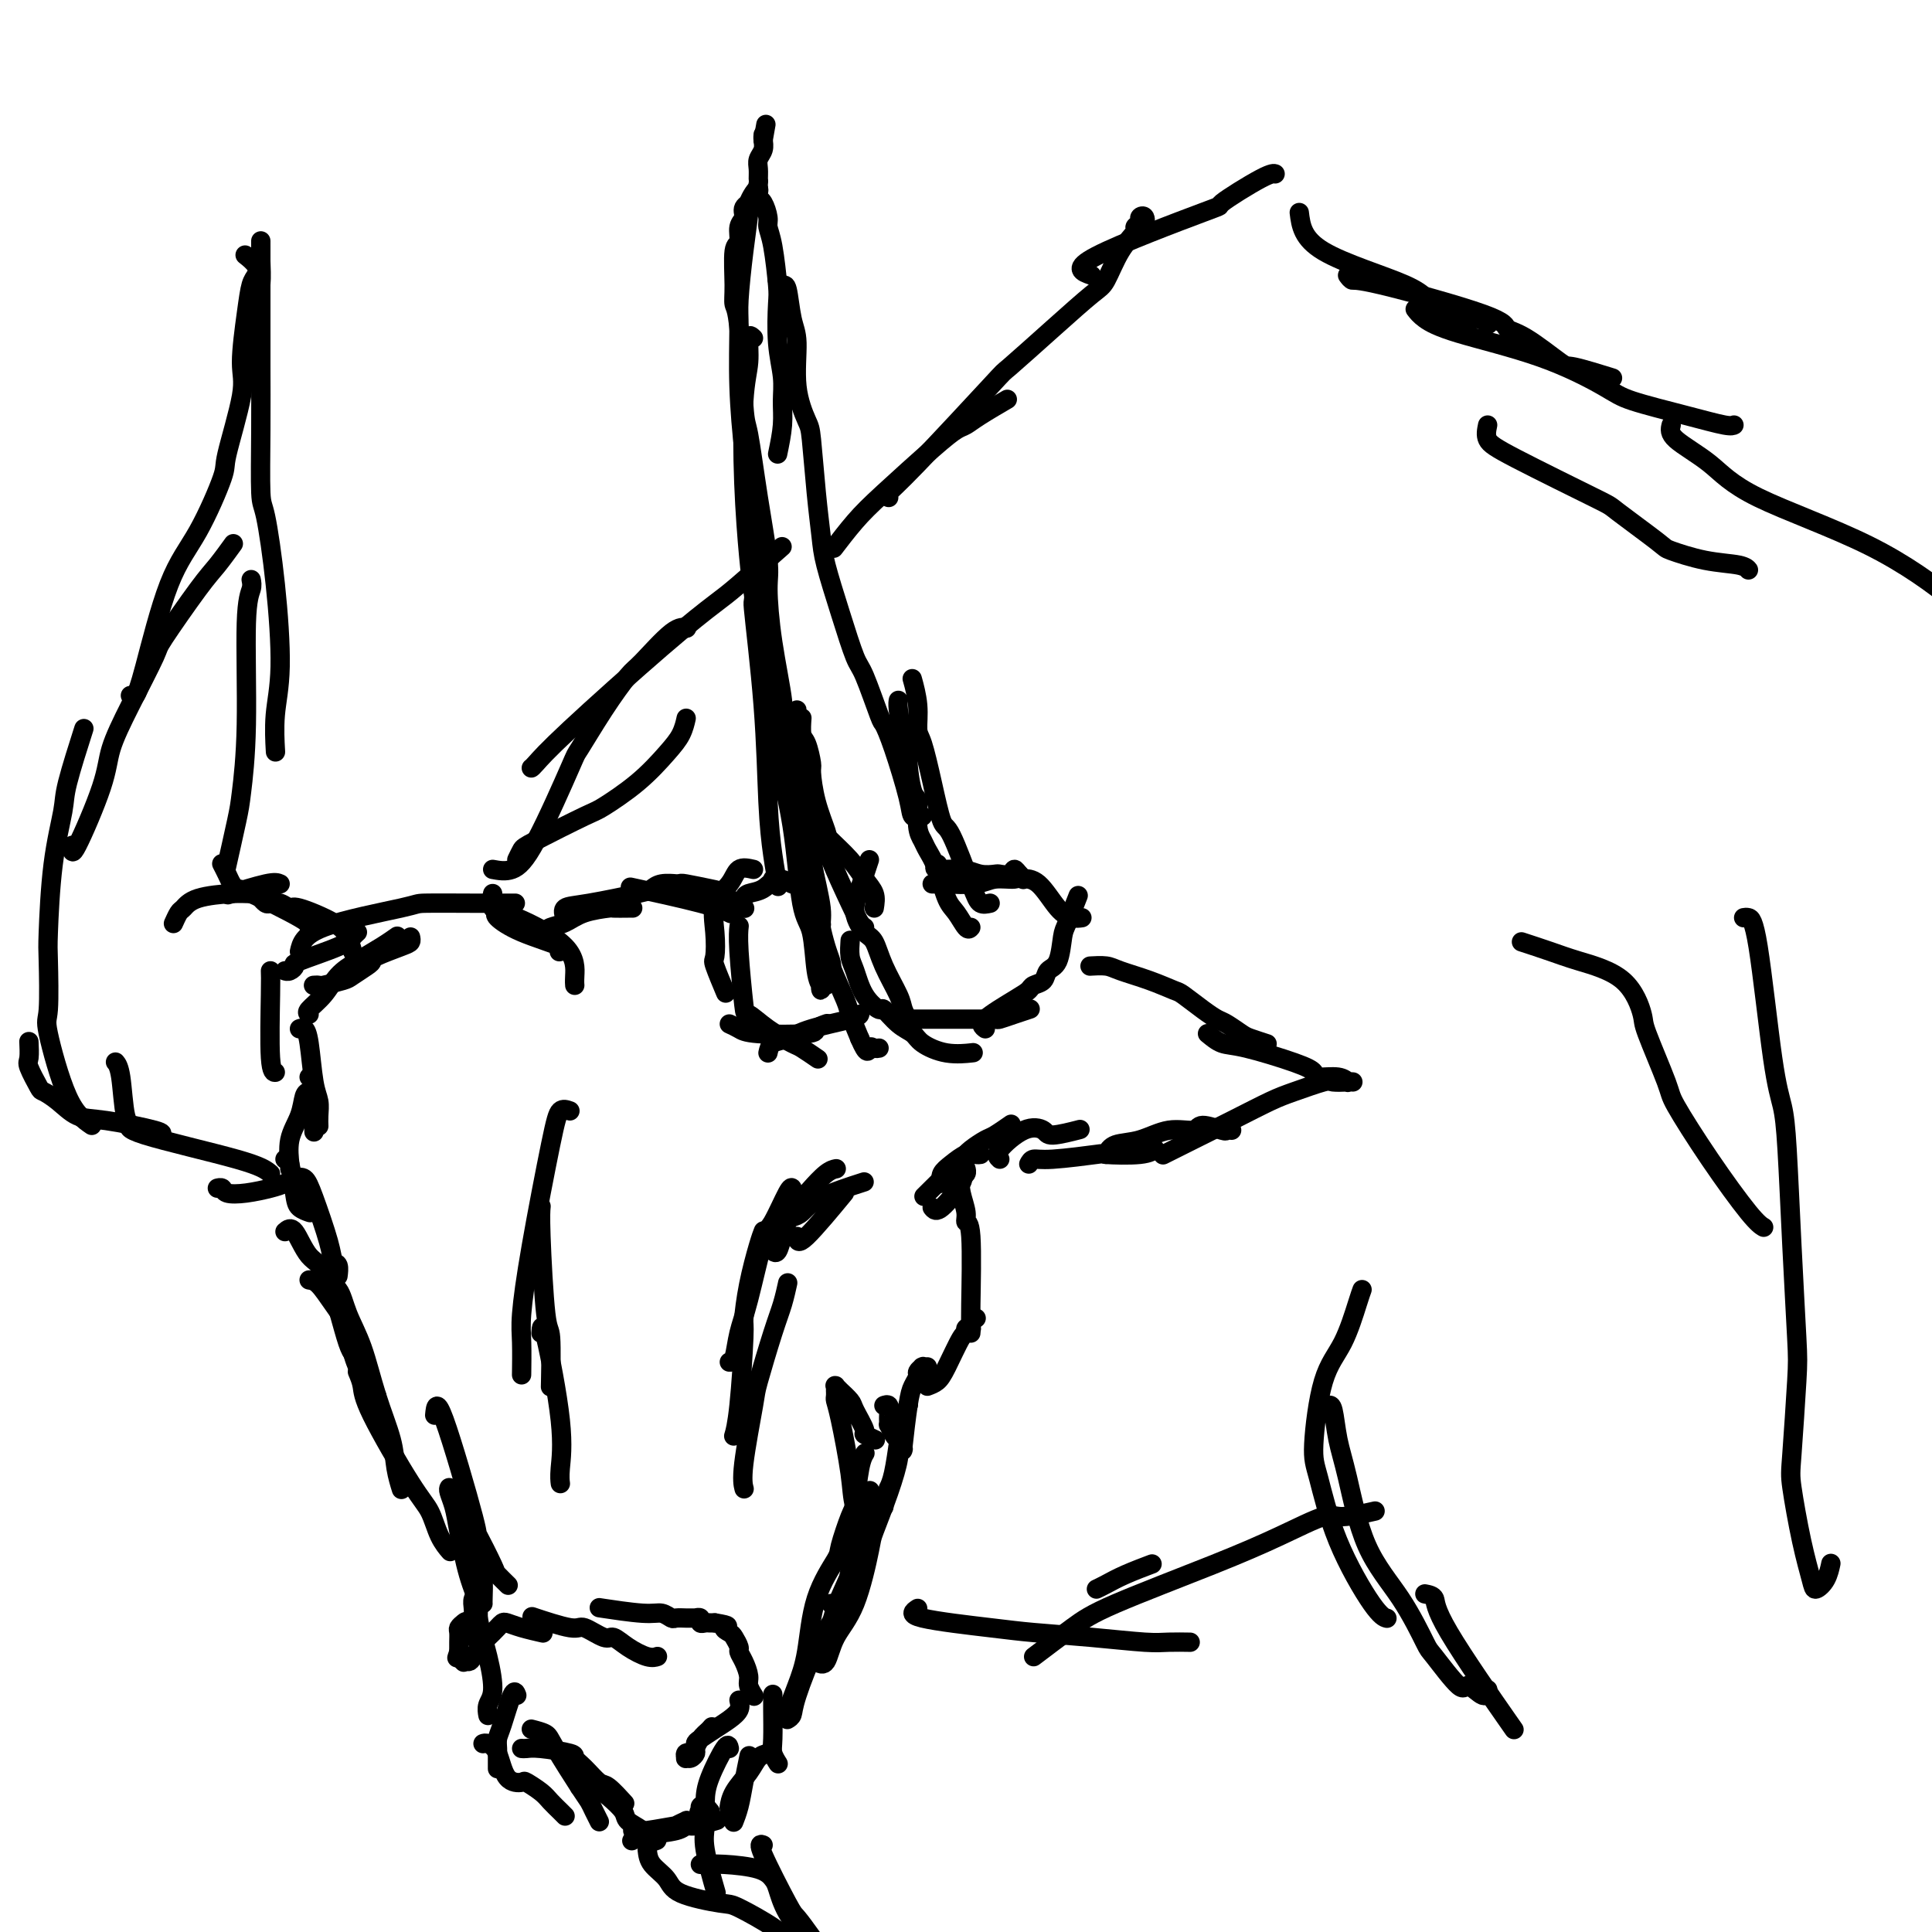 <svg viewBox='0 0 400 400' version='1.1' xmlns='http://www.w3.org/2000/svg' xmlns:xlink='http://www.w3.org/1999/xlink'><g fill='none' stroke='rgb(0,0,0)' stroke-width='4' stroke-linecap='round' stroke-linejoin='round'><path d='M64,210c-0.272,-0.185 -0.544,-0.371 0,-1c0.544,-0.629 1.905,-1.703 3,-3c1.095,-1.297 1.926,-2.817 3,-4c1.074,-1.183 2.391,-2.028 4,-3c1.609,-0.972 3.510,-2.069 5,-3c1.490,-0.931 2.569,-1.694 3,-2c0.431,-0.306 0.216,-0.153 0,0'/><path d='M62,197c0.389,-1.691 0.778,-3.381 5,-5c4.222,-1.619 12.278,-3.166 16,-4c3.722,-0.834 3.111,-0.956 5,-1c1.889,-0.044 6.278,-0.012 10,0c3.722,0.012 6.778,0.003 8,0c1.222,-0.003 0.611,-0.002 0,0'/><path d='M103,189c-0.324,0.166 -0.648,0.332 0,1c0.648,0.668 2.266,1.839 5,3c2.734,1.161 6.582,2.313 8,3c1.418,0.687 0.405,0.911 0,1c-0.405,0.089 -0.203,0.045 0,0'/><path d='M102,185c-0.279,1.179 -0.558,2.358 0,3c0.558,0.642 1.953,0.747 5,2c3.047,1.253 7.744,3.656 10,6c2.256,2.344 2.069,4.631 2,6c-0.069,1.369 -0.020,1.820 0,2c0.020,0.180 0.010,0.090 0,0'/><path d='M113,193c0.164,-0.362 0.328,-0.724 1,-1c0.672,-0.276 1.851,-0.466 3,-1c1.149,-0.534 2.270,-1.411 4,-2c1.730,-0.589 4.071,-0.890 5,-1c0.929,-0.110 0.445,-0.030 1,0c0.555,0.030 2.149,0.008 3,0c0.851,-0.008 0.957,-0.002 1,0c0.043,0.002 0.021,0.001 0,0'/><path d='M117,190c-0.285,-0.787 -0.569,-1.574 0,-2c0.569,-0.426 1.992,-0.492 5,-1c3.008,-0.508 7.602,-1.456 10,-2c2.398,-0.544 2.602,-0.682 3,-1c0.398,-0.318 0.992,-0.816 2,-1c1.008,-0.184 2.431,-0.052 3,0c0.569,0.052 0.285,0.026 0,0'/><path d='M132,184c-1.292,-0.280 -2.583,-0.560 0,0c2.583,0.560 9.042,1.958 13,3c3.958,1.042 5.417,1.726 6,2c0.583,0.274 0.292,0.137 0,0'/><path d='M141,183c-0.065,-0.097 -0.129,-0.194 1,0c1.129,0.194 3.452,0.679 5,1c1.548,0.321 2.322,0.478 3,1c0.678,0.522 1.259,1.410 2,2c0.741,0.590 1.640,0.883 2,1c0.360,0.117 0.180,0.059 0,0'/><path d='M156,180c-1.132,-0.257 -2.264,-0.513 -3,0c-0.736,0.513 -1.075,1.797 -2,3c-0.925,1.203 -2.437,2.327 -3,4c-0.563,1.673 -0.179,3.896 0,6c0.179,2.104 0.151,4.090 0,5c-0.151,0.910 -0.425,0.745 0,2c0.425,1.255 1.550,3.930 2,5c0.450,1.070 0.225,0.535 0,0'/><path d='M153,192c0.028,-0.244 0.056,-0.488 0,0c-0.056,0.488 -0.197,1.707 0,5c0.197,3.293 0.733,8.660 1,11c0.267,2.340 0.265,1.654 1,2c0.735,0.346 2.208,1.725 4,3c1.792,1.275 3.903,2.445 5,3c1.097,0.555 1.180,0.496 2,1c0.820,0.504 2.377,1.573 3,2c0.623,0.427 0.311,0.214 0,0'/><path d='M151,212c0.684,0.315 1.368,0.631 2,1c0.632,0.369 1.214,0.792 4,1c2.786,0.208 7.778,0.200 10,0c2.222,-0.200 1.675,-0.592 2,-1c0.325,-0.408 1.521,-0.831 2,-1c0.479,-0.169 0.239,-0.085 0,0'/><path d='M159,218c0.174,-0.779 0.348,-1.557 1,-2c0.652,-0.443 1.782,-0.550 3,-1c1.218,-0.450 2.522,-1.244 5,-2c2.478,-0.756 6.129,-1.473 8,-2c1.871,-0.527 1.963,-0.865 2,-1c0.037,-0.135 0.018,-0.068 0,0'/><path d='M154,186c0.152,-0.378 0.303,-0.756 1,-1c0.697,-0.244 1.938,-0.353 3,-1c1.062,-0.647 1.944,-1.833 3,-2c1.056,-0.167 2.284,0.686 3,1c0.716,0.314 0.919,0.090 1,0c0.081,-0.090 0.041,-0.045 0,0'/><path d='M160,182c0.000,0.000 0.100,0.100 0.1,0.1'/><path d='M180,178c-0.685,2.083 -1.370,4.165 -2,6c-0.630,1.835 -1.206,3.422 -1,5c0.206,1.578 1.193,3.146 2,4c0.807,0.854 1.435,0.993 2,2c0.565,1.007 1.066,2.883 2,5c0.934,2.117 2.302,4.475 3,6c0.698,1.525 0.726,2.218 1,3c0.274,0.782 0.792,1.652 1,2c0.208,0.348 0.104,0.174 0,0'/><path d='M176,195c0.020,-0.282 0.041,-0.565 0,0c-0.041,0.565 -0.143,1.977 0,3c0.143,1.023 0.530,1.657 1,3c0.470,1.343 1.022,3.396 2,5c0.978,1.604 2.381,2.761 3,3c0.619,0.239 0.453,-0.440 1,0c0.547,0.440 1.808,1.999 3,3c1.192,1.001 2.317,1.445 3,2c0.683,0.555 0.925,1.221 2,2c1.075,0.779 2.982,1.671 5,2c2.018,0.329 4.148,0.094 5,0c0.852,-0.094 0.426,-0.047 0,0'/><path d='M189,211c0.631,-0.000 1.262,-0.000 2,0c0.738,0.000 1.583,0.001 3,0c1.417,-0.001 3.407,-0.003 5,0c1.593,0.003 2.788,0.011 4,0c1.212,-0.011 2.441,-0.042 3,0c0.559,0.042 0.449,0.155 1,0c0.551,-0.155 1.764,-0.580 3,-1c1.236,-0.420 2.496,-0.834 3,-1c0.504,-0.166 0.252,-0.083 0,0'/><path d='M204,213c-0.593,-0.446 -1.185,-0.892 0,-2c1.185,-1.108 4.148,-2.878 6,-4c1.852,-1.122 2.594,-1.596 3,-2c0.406,-0.404 0.476,-0.738 1,-1c0.524,-0.262 1.501,-0.451 2,-1c0.499,-0.549 0.519,-1.458 1,-2c0.481,-0.542 1.422,-0.717 2,-2c0.578,-1.283 0.794,-3.674 1,-5c0.206,-1.326 0.402,-1.588 1,-3c0.598,-1.412 1.600,-3.975 2,-5c0.400,-1.025 0.200,-0.513 0,0'/><path d='M224,190c-0.602,0.083 -1.204,0.167 -2,0c-0.796,-0.167 -1.785,-0.583 -3,-2c-1.215,-1.417 -2.654,-3.834 -4,-5c-1.346,-1.166 -2.597,-1.079 -3,-1c-0.403,0.079 0.042,0.151 0,0c-0.042,-0.151 -0.572,-0.524 -1,-1c-0.428,-0.476 -0.754,-1.055 -1,-1c-0.246,0.055 -0.412,0.746 -1,1c-0.588,0.254 -1.596,0.073 -2,0c-0.404,-0.073 -0.202,-0.036 0,0'/><path d='M211,181c-0.046,0.453 -0.092,0.906 -1,1c-0.908,0.094 -2.678,-0.171 -4,0c-1.322,0.171 -2.197,0.778 -4,1c-1.803,0.222 -4.536,0.060 -6,0c-1.464,-0.060 -1.661,-0.016 -2,0c-0.339,0.016 -0.822,0.004 -1,0c-0.178,-0.004 -0.051,-0.001 0,0c0.051,0.001 0.025,0.001 0,0'/><path d='M206,181c0.259,-0.032 0.518,-0.065 0,0c-0.518,0.065 -1.813,0.227 -3,0c-1.187,-0.227 -2.267,-0.844 -4,-1c-1.733,-0.156 -4.121,0.150 -5,0c-0.879,-0.150 -0.251,-0.757 0,-1c0.251,-0.243 0.126,-0.121 0,0'/><path d='M181,188c0.167,-1.019 0.334,-2.038 0,-3c-0.334,-0.962 -1.168,-1.868 -2,-3c-0.832,-1.132 -1.663,-2.489 -3,-4c-1.337,-1.511 -3.181,-3.175 -4,-4c-0.819,-0.825 -0.615,-0.809 -1,-2c-0.385,-1.191 -1.361,-3.588 -2,-6c-0.639,-2.412 -0.942,-4.840 -1,-6c-0.058,-1.160 0.128,-1.054 0,-2c-0.128,-0.946 -0.570,-2.944 -1,-4c-0.430,-1.056 -0.846,-1.169 -1,-2c-0.154,-0.831 -0.044,-2.380 0,-3c0.044,-0.620 0.022,-0.310 0,0'/><path d='M179,192c-0.313,-0.220 -0.627,-0.440 -1,-1c-0.373,-0.560 -0.807,-1.459 -2,-4c-1.193,-2.541 -3.146,-6.722 -4,-9c-0.854,-2.278 -0.610,-2.652 -1,-4c-0.390,-1.348 -1.415,-3.669 -2,-6c-0.585,-2.331 -0.731,-4.672 -1,-6c-0.269,-1.328 -0.660,-1.643 -1,-3c-0.340,-1.357 -0.627,-3.757 -1,-5c-0.373,-1.243 -0.832,-1.328 -1,-2c-0.168,-0.672 -0.045,-1.929 0,-3c0.045,-1.071 0.011,-1.955 0,-2c-0.011,-0.045 -0.001,0.751 0,1c0.001,0.249 -0.008,-0.048 0,1c0.008,1.048 0.035,3.442 0,6c-0.035,2.558 -0.130,5.280 0,7c0.130,1.720 0.484,2.439 1,5c0.516,2.561 1.193,6.966 2,11c0.807,4.034 1.746,7.697 2,10c0.254,2.303 -0.175,3.244 0,5c0.175,1.756 0.954,4.326 2,7c1.046,2.674 2.359,5.451 3,7c0.641,1.549 0.612,1.871 1,3c0.388,1.129 1.194,3.064 2,5'/><path d='M178,215c1.646,3.856 1.761,2.498 2,2c0.239,-0.498 0.603,-0.134 1,0c0.397,0.134 0.828,0.038 1,0c0.172,-0.038 0.086,-0.019 0,0'/><path d='M205,187c-0.727,0.161 -1.455,0.322 -2,0c-0.545,-0.322 -0.909,-1.126 -2,-4c-1.091,-2.874 -2.909,-7.818 -4,-10c-1.091,-2.182 -1.454,-1.604 -2,-3c-0.546,-1.396 -1.274,-4.767 -2,-8c-0.726,-3.233 -1.449,-6.328 -2,-8c-0.551,-1.672 -0.931,-1.923 -1,-3c-0.069,-1.077 0.174,-2.982 0,-5c-0.174,-2.018 -0.764,-4.148 -1,-5c-0.236,-0.852 -0.118,-0.426 0,0'/><path d='M201,192c-0.245,0.290 -0.489,0.579 -1,0c-0.511,-0.579 -1.288,-2.028 -2,-3c-0.712,-0.972 -1.357,-1.468 -2,-3c-0.643,-1.532 -1.282,-4.099 -2,-6c-0.718,-1.901 -1.516,-3.135 -2,-4c-0.484,-0.865 -0.656,-1.361 -1,-2c-0.344,-0.639 -0.862,-1.422 -1,-3c-0.138,-1.578 0.104,-3.953 0,-5c-0.104,-1.047 -0.553,-0.767 -1,-2c-0.447,-1.233 -0.890,-3.980 -1,-6c-0.110,-2.020 0.114,-3.312 0,-4c-0.114,-0.688 -0.567,-0.772 -1,-2c-0.433,-1.228 -0.847,-3.600 -1,-5c-0.153,-1.400 -0.044,-1.829 0,-2c0.044,-0.171 0.022,-0.086 0,0'/><path d='M191,169c-0.807,0.190 -1.615,0.380 -2,0c-0.385,-0.380 -0.348,-1.331 -1,-4c-0.652,-2.669 -1.994,-7.056 -3,-10c-1.006,-2.944 -1.675,-4.446 -2,-5c-0.325,-0.554 -0.304,-0.160 -1,-2c-0.696,-1.840 -2.109,-5.913 -3,-8c-0.891,-2.087 -1.261,-2.187 -2,-4c-0.739,-1.813 -1.848,-5.340 -3,-9c-1.152,-3.660 -2.349,-7.453 -3,-10c-0.651,-2.547 -0.757,-3.850 -1,-6c-0.243,-2.150 -0.625,-5.149 -1,-9c-0.375,-3.851 -0.745,-8.554 -1,-11c-0.255,-2.446 -0.397,-2.635 -1,-4c-0.603,-1.365 -1.667,-3.906 -2,-7c-0.333,-3.094 0.065,-6.742 0,-9c-0.065,-2.258 -0.592,-3.127 -1,-5c-0.408,-1.873 -0.697,-4.749 -1,-6c-0.303,-1.251 -0.620,-0.875 -1,-1c-0.380,-0.125 -0.823,-0.750 -1,-1c-0.177,-0.250 -0.089,-0.125 0,0'/><path d='M161,94c0.431,-2.081 0.861,-4.161 1,-6c0.139,-1.839 -0.015,-3.435 0,-5c0.015,-1.565 0.197,-3.097 0,-5c-0.197,-1.903 -0.775,-4.176 -1,-7c-0.225,-2.824 -0.098,-6.197 0,-8c0.098,-1.803 0.167,-2.035 0,-4c-0.167,-1.965 -0.570,-5.664 -1,-8c-0.430,-2.336 -0.886,-3.308 -1,-4c-0.114,-0.692 0.114,-1.104 0,-2c-0.114,-0.896 -0.569,-2.277 -1,-3c-0.431,-0.723 -0.837,-0.789 -1,-1c-0.163,-0.211 -0.081,-0.566 0,-1c0.081,-0.434 0.163,-0.946 0,-1c-0.163,-0.054 -0.569,0.352 -1,1c-0.431,0.648 -0.886,1.539 -1,2c-0.114,0.461 0.112,0.493 0,2c-0.112,1.507 -0.563,4.489 -1,8c-0.437,3.511 -0.860,7.550 -1,10c-0.140,2.450 0.004,3.311 0,6c-0.004,2.689 -0.156,7.205 0,12c0.156,4.795 0.619,9.868 1,13c0.381,3.132 0.680,4.323 1,8c0.320,3.677 0.660,9.838 1,16'/><path d='M156,117c0.356,9.617 -0.255,6.161 0,9c0.255,2.839 1.375,11.973 2,20c0.625,8.027 0.755,14.945 1,20c0.245,5.055 0.604,8.246 1,11c0.396,2.754 0.827,5.073 1,6c0.173,0.927 0.086,0.464 0,0'/><path d='M156,70c-0.451,-0.432 -0.902,-0.864 -1,0c-0.098,0.864 0.158,3.025 0,5c-0.158,1.975 -0.730,3.763 -1,8c-0.270,4.237 -0.237,10.924 0,17c0.237,6.076 0.677,11.542 1,15c0.323,3.458 0.527,4.908 1,8c0.473,3.092 1.215,7.826 2,13c0.785,5.174 1.615,10.788 2,14c0.385,3.212 0.327,4.022 1,7c0.673,2.978 2.079,8.122 3,14c0.921,5.878 1.357,12.488 2,16c0.643,3.512 1.493,3.927 2,6c0.507,2.073 0.671,5.805 1,8c0.329,2.195 0.824,2.851 1,3c0.176,0.149 0.032,-0.211 0,0c-0.032,0.211 0.048,0.993 0,1c-0.048,0.007 -0.222,-0.760 0,-1c0.222,-0.240 0.841,0.048 1,0c0.159,-0.048 -0.144,-0.430 0,-1c0.144,-0.570 0.733,-1.326 1,-2c0.267,-0.674 0.211,-1.266 0,-2c-0.211,-0.734 -0.578,-1.611 -1,-3c-0.422,-1.389 -0.900,-3.289 -1,-4c-0.100,-0.711 0.180,-0.232 0,-1c-0.180,-0.768 -0.818,-2.784 -1,-4c-0.182,-1.216 0.091,-1.633 0,-3c-0.091,-1.367 -0.545,-3.683 -1,-6'/><path d='M168,178c-0.498,-5.551 -0.745,-6.428 -1,-7c-0.255,-0.572 -0.520,-0.840 -1,-3c-0.480,-2.160 -1.177,-6.213 -2,-10c-0.823,-3.787 -1.774,-7.307 -2,-9c-0.226,-1.693 0.274,-1.558 0,-4c-0.274,-2.442 -1.320,-7.461 -2,-12c-0.680,-4.539 -0.994,-8.600 -1,-11c-0.006,-2.400 0.297,-3.140 0,-6c-0.297,-2.860 -1.194,-7.840 -2,-13c-0.806,-5.160 -1.522,-10.501 -2,-13c-0.478,-2.499 -0.718,-2.155 -1,-6c-0.282,-3.845 -0.607,-11.879 -1,-16c-0.393,-4.121 -0.852,-4.329 -1,-5c-0.148,-0.671 0.017,-1.804 0,-4c-0.017,-2.196 -0.217,-5.456 0,-7c0.217,-1.544 0.849,-1.371 1,-2c0.151,-0.629 -0.180,-2.060 0,-3c0.180,-0.940 0.871,-1.389 1,-2c0.129,-0.611 -0.305,-1.385 0,-2c0.305,-0.615 1.349,-1.071 2,-2c0.651,-0.929 0.910,-2.332 1,-3c0.090,-0.668 0.010,-0.602 0,-1c-0.010,-0.398 0.050,-1.259 0,-2c-0.050,-0.741 -0.210,-1.362 0,-2c0.210,-0.638 0.788,-1.292 1,-2c0.212,-0.708 0.057,-1.468 0,-2c-0.057,-0.532 -0.015,-0.836 0,-1c0.015,-0.164 0.004,-0.190 0,0c-0.004,0.190 -0.002,0.595 0,1'/><path d='M158,29c1.000,-5.667 0.500,-2.833 0,0'/><path d='M85,194c0.082,0.363 0.165,0.726 0,1c-0.165,0.274 -0.576,0.458 -2,1c-1.424,0.542 -3.860,1.440 -5,2c-1.140,0.560 -0.985,0.781 -1,1c-0.015,0.219 -0.199,0.437 -1,1c-0.801,0.563 -2.218,1.471 -3,2c-0.782,0.529 -0.927,0.678 -2,1c-1.073,0.322 -3.072,0.818 -4,1c-0.928,0.182 -0.785,0.049 -1,0c-0.215,-0.049 -0.789,-0.013 -1,0c-0.211,0.013 -0.060,0.004 0,0c0.060,-0.004 0.030,-0.002 0,0'/><path d='M74,193c-0.319,0.281 -0.638,0.562 -1,1c-0.362,0.438 -0.766,1.031 -3,2c-2.234,0.969 -6.297,2.312 -8,3c-1.703,0.688 -1.044,0.720 -1,1c0.044,0.280 -0.527,0.806 -1,1c-0.473,0.194 -0.850,0.055 -1,0c-0.150,-0.055 -0.075,-0.028 0,0'/><path d='M56,201c0.030,0.732 0.060,1.464 0,5c-0.060,3.536 -0.208,9.875 0,13c0.208,3.125 0.774,3.036 1,3c0.226,-0.036 0.113,-0.018 0,0'/><path d='M62,213c0.332,-0.124 0.663,-0.248 1,0c0.337,0.248 0.679,0.869 1,3c0.321,2.131 0.622,5.773 1,8c0.378,2.227 0.833,3.040 1,4c0.167,0.960 0.045,2.066 0,3c-0.045,0.934 -0.013,1.695 0,2c0.013,0.305 0.006,0.152 0,0'/><path d='M64,223c0.423,0.399 0.845,0.798 1,2c0.155,1.202 0.042,3.208 0,5c-0.042,1.792 -0.012,3.369 0,4c0.012,0.631 0.006,0.315 0,0'/><path d='M64,226c-0.370,0.083 -0.740,0.166 -1,1c-0.260,0.834 -0.409,2.420 -1,4c-0.591,1.580 -1.622,3.155 -2,5c-0.378,1.845 -0.101,3.958 0,5c0.101,1.042 0.027,1.011 0,1c-0.027,-0.011 -0.007,-0.003 0,0c0.007,0.003 0.002,0.001 0,0c-0.002,-0.001 -0.001,-0.000 0,0'/><path d='M59,240c0.324,-0.174 0.647,-0.348 1,1c0.353,1.348 0.735,4.218 1,6c0.265,1.782 0.411,2.478 1,3c0.589,0.522 1.620,0.871 2,1c0.380,0.129 0.109,0.037 0,0c-0.109,-0.037 -0.054,-0.018 0,0'/><path d='M61,244c0.704,-0.211 1.408,-0.423 2,0c0.592,0.423 1.073,1.480 2,4c0.927,2.520 2.301,6.504 3,9c0.699,2.496 0.723,3.504 1,4c0.277,0.496 0.805,0.480 1,1c0.195,0.520 0.056,1.577 0,2c-0.056,0.423 -0.028,0.211 0,0'/><path d='M59,255c0.598,-0.515 1.196,-1.031 2,0c0.804,1.031 1.813,3.608 3,5c1.187,1.392 2.553,1.600 4,5c1.447,3.400 2.975,9.994 4,13c1.025,3.006 1.545,2.425 2,3c0.455,0.575 0.844,2.307 1,3c0.156,0.693 0.078,0.346 0,0'/><path d='M64,265c0.592,0.090 1.184,0.180 2,1c0.816,0.820 1.857,2.370 3,4c1.143,1.630 2.387,3.341 3,5c0.613,1.659 0.595,3.268 1,5c0.405,1.732 1.232,3.588 2,5c0.768,1.412 1.476,2.380 2,3c0.524,0.620 0.864,0.891 1,1c0.136,0.109 0.068,0.054 0,0'/><path d='M67,266c1.114,0.004 2.228,0.008 3,1c0.772,0.992 1.201,2.970 2,5c0.799,2.030 1.969,4.110 3,7c1.031,2.890 1.923,6.589 3,10c1.077,3.411 2.340,6.533 3,9c0.660,2.467 0.716,4.280 1,6c0.284,1.720 0.795,3.349 1,4c0.205,0.651 0.102,0.326 0,0'/><path d='M74,284c0.410,0.974 0.819,1.947 1,3c0.181,1.053 0.133,2.184 2,6c1.867,3.816 5.649,10.315 8,14c2.351,3.685 3.269,4.555 4,6c0.731,1.445 1.274,3.466 2,5c0.726,1.534 1.636,2.581 2,3c0.364,0.419 0.182,0.209 0,0'/><path d='M90,293c0.173,-1.767 0.346,-3.533 2,1c1.654,4.533 4.791,15.366 6,20c1.209,4.634 0.492,3.070 1,4c0.508,0.930 2.241,4.354 3,6c0.759,1.646 0.544,1.513 1,2c0.456,0.487 1.584,1.593 2,2c0.416,0.407 0.119,0.116 0,0c-0.119,-0.116 -0.059,-0.058 0,0'/><path d='M96,313c0.226,0.959 0.453,1.917 1,3c0.547,1.083 1.415,2.290 2,4c0.585,1.710 0.889,3.922 1,6c0.111,2.078 0.030,4.021 0,5c-0.030,0.979 -0.009,0.994 0,1c0.009,0.006 0.004,0.003 0,0'/><path d='M93,308c-0.095,0.174 -0.189,0.348 0,1c0.189,0.652 0.662,1.784 1,3c0.338,1.216 0.542,2.518 1,5c0.458,2.482 1.171,6.146 2,9c0.829,2.854 1.773,4.900 2,6c0.227,1.100 -0.265,1.255 0,3c0.265,1.745 1.286,5.081 2,8c0.714,2.919 1.119,5.422 1,7c-0.119,1.578 -0.763,2.233 -1,3c-0.237,0.767 -0.068,1.648 0,2c0.068,0.352 0.034,0.176 0,0'/><path d='M99,337c0.001,0.295 0.001,0.590 0,0c-0.001,-0.590 -0.004,-2.065 0,-3c0.004,-0.935 0.015,-1.330 0,-2c-0.015,-0.670 -0.057,-1.615 0,-2c0.057,-0.385 0.211,-0.211 0,0c-0.211,0.211 -0.789,0.458 -1,1c-0.211,0.542 -0.057,1.378 0,2c0.057,0.622 0.015,1.029 0,2c-0.015,0.971 -0.004,2.504 0,3c0.004,0.496 0.002,-0.047 0,0c-0.002,0.047 -0.004,0.685 0,1c0.004,0.315 0.012,0.308 0,0c-0.012,-0.308 -0.046,-0.916 0,-1c0.046,-0.084 0.170,0.358 0,0c-0.170,-0.358 -0.634,-1.516 -1,-2c-0.366,-0.484 -0.634,-0.296 -1,0c-0.366,0.296 -0.830,0.698 -1,1c-0.170,0.302 -0.046,0.504 0,1c0.046,0.496 0.013,1.284 0,2c-0.013,0.716 -0.007,1.358 0,2'/><path d='M95,342c-0.683,2.022 -0.391,1.077 0,1c0.391,-0.077 0.882,0.715 1,1c0.118,0.285 -0.138,0.064 0,0c0.138,-0.064 0.671,0.029 1,0c0.329,-0.029 0.456,-0.179 1,-1c0.544,-0.821 1.507,-2.312 2,-3c0.493,-0.688 0.518,-0.574 1,-1c0.482,-0.426 1.422,-1.392 2,-2c0.578,-0.608 0.793,-0.856 1,-1c0.207,-0.144 0.406,-0.183 1,0c0.594,0.183 1.583,0.588 3,1c1.417,0.412 3.262,0.832 4,1c0.738,0.168 0.369,0.084 0,0'/><path d='M111,335c-0.731,-0.244 -1.462,-0.487 0,0c1.462,0.487 5.118,1.705 7,2c1.882,0.295 1.992,-0.334 3,0c1.008,0.334 2.915,1.631 4,2c1.085,0.369 1.349,-0.188 2,0c0.651,0.188 1.690,1.123 3,2c1.310,0.877 2.891,1.698 4,2c1.109,0.302 1.745,0.086 2,0c0.255,-0.086 0.127,-0.043 0,0'/><path d='M125,333c-0.800,-0.121 -1.599,-0.243 0,0c1.599,0.243 5.598,0.850 8,1c2.402,0.150 3.208,-0.156 4,0c0.792,0.156 1.572,0.774 2,1c0.428,0.226 0.506,0.061 1,0c0.494,-0.061 1.404,-0.016 2,0c0.596,0.016 0.878,0.004 1,0c0.122,-0.004 0.085,-0.001 0,0c-0.085,0.001 -0.219,0.000 0,0c0.219,-0.000 0.790,0.000 1,0c0.210,-0.000 0.060,-0.001 0,0c-0.060,0.001 -0.031,0.004 0,0c0.031,-0.004 0.064,-0.015 0,0c-0.064,0.015 -0.225,0.057 0,0c0.225,-0.057 0.834,-0.211 1,0c0.166,0.211 -0.113,0.789 0,1c0.113,0.211 0.618,0.057 1,0c0.382,-0.057 0.641,-0.015 1,0c0.359,0.015 0.817,0.004 1,0c0.183,-0.004 0.092,-0.002 0,0'/><path d='M148,336c3.962,0.638 2.367,0.734 2,1c-0.367,0.266 0.493,0.703 1,1c0.507,0.297 0.662,0.454 1,1c0.338,0.546 0.860,1.483 1,2c0.140,0.517 -0.102,0.615 0,1c0.102,0.385 0.550,1.056 1,2c0.450,0.944 0.904,2.160 1,3c0.096,0.840 -0.167,1.303 0,2c0.167,0.697 0.762,1.628 1,2c0.238,0.372 0.119,0.186 0,0'/><path d='M107,351c-0.226,-0.603 -0.453,-1.206 -1,0c-0.547,1.206 -1.415,4.220 -2,6c-0.585,1.780 -0.889,2.327 -1,3c-0.111,0.673 -0.030,1.473 0,2c0.030,0.527 0.008,0.782 0,1c-0.008,0.218 -0.002,0.399 0,1c0.002,0.601 0.001,1.623 0,2c-0.001,0.377 -0.000,0.108 0,0c0.000,-0.108 0.000,-0.054 0,0'/><path d='M100,361c0.233,-0.084 0.466,-0.168 1,0c0.534,0.168 1.368,0.587 2,2c0.632,1.413 1.061,3.820 2,5c0.939,1.180 2.388,1.132 3,1c0.612,-0.132 0.388,-0.347 1,0c0.612,0.347 2.059,1.256 3,2c0.941,0.744 1.376,1.323 2,2c0.624,0.677 1.437,1.451 2,2c0.563,0.549 0.875,0.871 1,1c0.125,0.129 0.062,0.064 0,0'/><path d='M108,362c0.260,0.025 0.519,0.050 1,0c0.481,-0.050 1.183,-0.174 3,0c1.817,0.174 4.751,0.646 6,1c1.249,0.354 0.815,0.589 1,1c0.185,0.411 0.989,0.997 2,2c1.011,1.003 2.230,2.424 3,3c0.770,0.576 1.092,0.309 2,1c0.908,0.691 2.402,2.340 3,3c0.598,0.660 0.299,0.330 0,0'/><path d='M110,358c1.179,0.304 2.357,0.609 3,1c0.643,0.391 0.750,0.869 2,3c1.250,2.131 3.641,5.916 5,8c1.359,2.084 1.684,2.466 2,3c0.316,0.534 0.624,1.221 1,2c0.376,0.779 0.822,1.651 1,2c0.178,0.349 0.089,0.174 0,0'/><path d='M120,370c1.017,-0.149 2.033,-0.297 3,0c0.967,0.297 1.884,1.040 3,2c1.116,0.960 2.432,2.138 3,3c0.568,0.862 0.387,1.408 1,2c0.613,0.592 2.020,1.231 3,2c0.980,0.769 1.533,1.669 2,2c0.467,0.331 0.848,0.095 1,0c0.152,-0.095 0.076,-0.047 0,0'/><path d='M131,381c-0.172,0.092 -0.344,0.183 0,0c0.344,-0.183 1.203,-0.641 3,-1c1.797,-0.359 4.531,-0.618 6,-1c1.469,-0.382 1.672,-0.886 2,-1c0.328,-0.114 0.781,0.162 2,0c1.219,-0.162 3.206,-0.760 4,-1c0.794,-0.240 0.397,-0.120 0,0'/><path d='M131,379c0.572,0.121 1.143,0.243 3,0c1.857,-0.243 4.998,-0.850 6,-1c1.002,-0.150 -0.135,0.157 0,0c0.135,-0.157 1.543,-0.778 2,-1c0.457,-0.222 -0.035,-0.044 0,0c0.035,0.044 0.598,-0.044 1,0c0.402,0.044 0.644,0.222 1,0c0.356,-0.222 0.828,-0.844 1,-1c0.172,-0.156 0.046,0.154 0,0c-0.046,-0.154 -0.012,-0.772 0,-1c0.012,-0.228 0.004,-0.065 0,0c-0.004,0.065 -0.002,0.033 0,0'/><path d='M145,375c2.163,-0.634 0.569,-0.219 0,0c-0.569,0.219 -0.114,0.241 0,0c0.114,-0.241 -0.113,-0.744 0,-1c0.113,-0.256 0.566,-0.264 1,0c0.434,0.264 0.848,0.802 1,1c0.152,0.198 0.044,0.057 0,0c-0.044,-0.057 -0.022,-0.028 0,0'/><path d='M153,352c0.158,0.665 0.315,1.330 0,2c-0.315,0.670 -1.103,1.345 -2,2c-0.897,0.655 -1.905,1.289 -3,2c-1.095,0.711 -2.278,1.497 -3,2c-0.722,0.503 -0.982,0.722 -1,1c-0.018,0.278 0.206,0.614 0,1c-0.206,0.386 -0.840,0.821 -1,1c-0.160,0.179 0.156,0.101 0,0c-0.156,-0.101 -0.784,-0.226 -1,0c-0.216,0.226 -0.020,0.805 0,1c0.020,0.195 -0.136,0.008 0,0c0.136,-0.008 0.564,0.164 1,0c0.436,-0.164 0.880,-0.662 1,-1c0.120,-0.338 -0.083,-0.514 0,-1c0.083,-0.486 0.452,-1.282 1,-2c0.548,-0.718 1.274,-1.359 2,-2'/><path d='M147,358c0.667,-0.833 0.333,-0.417 0,0'/><path d='M160,351c0.002,-0.178 0.004,-0.356 0,0c-0.004,0.356 -0.015,1.244 0,3c0.015,1.756 0.056,4.378 0,6c-0.056,1.622 -0.207,2.244 0,3c0.207,0.756 0.774,1.644 1,2c0.226,0.356 0.113,0.178 0,0'/><path d='M159,363c-0.702,0.180 -1.404,0.360 -2,1c-0.596,0.640 -1.088,1.738 -2,3c-0.912,1.262 -2.246,2.686 -3,4c-0.754,1.314 -0.930,2.518 -1,3c-0.070,0.482 -0.035,0.241 0,0'/><path d='M151,362c-0.114,-0.562 -0.229,-1.124 -1,0c-0.771,1.124 -2.199,3.935 -3,6c-0.801,2.065 -0.974,3.385 -1,5c-0.026,1.615 0.096,3.526 0,5c-0.096,1.474 -0.411,2.512 0,5c0.411,2.488 1.546,6.425 2,8c0.454,1.575 0.227,0.787 0,0'/><path d='M152,377c-0.091,0.228 -0.182,0.456 0,0c0.182,-0.456 0.636,-1.596 1,-3c0.364,-1.404 0.636,-3.070 1,-5c0.364,-1.930 0.818,-4.123 1,-5c0.182,-0.877 0.091,-0.439 0,0'/><path d='M134,383c0.114,1.003 0.228,2.006 1,3c0.772,0.994 2.203,1.978 3,3c0.797,1.022 0.960,2.081 3,3c2.040,0.919 5.958,1.696 8,2c2.042,0.304 2.207,0.133 4,1c1.793,0.867 5.213,2.772 7,4c1.787,1.228 1.939,1.779 2,2c0.061,0.221 0.030,0.110 0,0'/><path d='M145,386c0.159,0.016 0.318,0.033 1,0c0.682,-0.033 1.885,-0.114 4,0c2.115,0.114 5.140,0.423 7,1c1.860,0.577 2.555,1.423 3,2c0.445,0.577 0.641,0.887 1,2c0.359,1.113 0.880,3.030 2,5c1.120,1.970 2.840,3.992 4,5c1.160,1.008 1.760,1.002 2,1c0.240,-0.002 0.120,-0.001 0,0'/><path d='M158,382c-0.526,-0.222 -1.051,-0.444 0,2c1.051,2.444 3.679,7.556 5,10c1.321,2.444 1.333,2.222 2,3c0.667,0.778 1.987,2.556 3,4c1.013,1.444 1.718,2.556 2,3c0.282,0.444 0.141,0.222 0,0'/><path d='M163,356c0.408,-0.236 0.815,-0.473 1,-1c0.185,-0.527 0.147,-1.345 1,-4c0.853,-2.655 2.595,-7.149 4,-10c1.405,-2.851 2.471,-4.060 3,-5c0.529,-0.940 0.520,-1.611 1,-3c0.480,-1.389 1.448,-3.496 3,-7c1.552,-3.504 3.687,-8.405 5,-11c1.313,-2.595 1.804,-2.884 2,-3c0.196,-0.116 0.098,-0.058 0,0'/><path d='M162,355c0.249,0.004 0.498,0.008 1,-1c0.502,-1.008 1.257,-3.028 2,-5c0.743,-1.972 1.474,-3.894 2,-7c0.526,-3.106 0.848,-7.394 2,-11c1.152,-3.606 3.135,-6.531 4,-8c0.865,-1.469 0.614,-1.483 1,-3c0.386,-1.517 1.410,-4.536 2,-6c0.590,-1.464 0.746,-1.372 1,-3c0.254,-1.628 0.607,-4.977 1,-7c0.393,-2.023 0.827,-2.721 1,-3c0.173,-0.279 0.087,-0.140 0,0'/><path d='M172,332c0.220,0.265 0.440,0.529 1,0c0.560,-0.529 1.459,-1.852 2,-3c0.541,-1.148 0.723,-2.123 1,-4c0.277,-1.877 0.649,-4.658 1,-6c0.351,-1.342 0.682,-1.246 1,-2c0.318,-0.754 0.624,-2.357 1,-4c0.376,-1.643 0.822,-3.327 1,-4c0.178,-0.673 0.089,-0.337 0,0'/><path d='M169,344c0.717,0.438 1.433,0.876 2,0c0.567,-0.876 0.984,-3.067 2,-5c1.016,-1.933 2.630,-3.607 4,-7c1.370,-3.393 2.496,-8.506 3,-11c0.504,-2.494 0.387,-2.369 1,-4c0.613,-1.631 1.958,-5.019 3,-8c1.042,-2.981 1.782,-5.556 2,-7c0.218,-1.444 -0.086,-1.758 0,-3c0.086,-1.242 0.562,-3.411 1,-5c0.438,-1.589 0.840,-2.597 1,-3c0.160,-0.403 0.080,-0.202 0,0'/><path d='M184,308c-0.084,0.165 -0.169,0.330 0,0c0.169,-0.330 0.591,-1.154 1,-3c0.409,-1.846 0.803,-4.714 1,-6c0.197,-1.286 0.196,-0.991 0,-1c-0.196,-0.009 -0.587,-0.321 -1,-1c-0.413,-0.679 -0.846,-1.723 -1,-2c-0.154,-0.277 -0.027,0.213 0,0c0.027,-0.213 -0.044,-1.129 0,-2c0.044,-0.871 0.204,-1.696 0,-2c-0.204,-0.304 -0.773,-0.087 -1,0c-0.227,0.087 -0.114,0.043 0,0'/><path d='M180,319c-1.207,-2.469 -2.415,-4.937 -3,-7c-0.585,-2.063 -0.549,-3.720 -1,-7c-0.451,-3.280 -1.389,-8.184 -2,-11c-0.611,-2.816 -0.896,-3.543 -1,-4c-0.104,-0.457 -0.028,-0.644 0,-1c0.028,-0.356 0.008,-0.880 0,-1c-0.008,-0.120 -0.003,0.163 0,0c0.003,-0.163 0.005,-0.771 0,-1c-0.005,-0.229 -0.017,-0.077 0,0c0.017,0.077 0.064,0.080 0,0c-0.064,-0.080 -0.240,-0.242 0,0c0.240,0.242 0.895,0.888 1,1c0.105,0.112 -0.342,-0.311 0,0c0.342,0.311 1.472,1.355 2,2c0.528,0.645 0.453,0.891 1,2c0.547,1.109 1.716,3.082 2,4c0.284,0.918 -0.316,0.782 0,1c0.316,0.218 1.546,0.789 2,1c0.454,0.211 0.130,0.060 0,0c-0.130,-0.060 -0.065,-0.030 0,0'/><path d='M187,300c-0.092,0.377 -0.183,0.753 0,-1c0.183,-1.753 0.641,-5.636 1,-8c0.359,-2.364 0.618,-3.208 1,-4c0.382,-0.792 0.886,-1.533 1,-2c0.114,-0.467 -0.162,-0.661 0,-1c0.162,-0.339 0.762,-0.823 1,-1c0.238,-0.177 0.115,-0.047 0,0c-0.115,0.047 -0.223,0.013 0,0c0.223,-0.013 0.778,-0.004 1,0c0.222,0.004 0.111,0.002 0,0'/><path d='M192,287c0.701,-0.259 1.402,-0.518 2,-1c0.598,-0.482 1.092,-1.187 2,-3c0.908,-1.813 2.229,-4.734 3,-6c0.771,-1.266 0.990,-0.878 1,-1c0.010,-0.122 -0.190,-0.754 0,-1c0.190,-0.246 0.769,-0.104 1,0c0.231,0.104 0.113,0.172 0,0c-0.113,-0.172 -0.223,-0.585 0,-1c0.223,-0.415 0.778,-0.833 1,-1c0.222,-0.167 0.111,-0.084 0,0'/><path d='M201,276c0.009,-0.259 0.017,-0.519 0,-1c-0.017,-0.481 -0.061,-1.185 0,-5c0.061,-3.815 0.225,-10.742 0,-14c-0.225,-3.258 -0.841,-2.848 -1,-3c-0.159,-0.152 0.140,-0.868 0,-2c-0.140,-1.132 -0.717,-2.682 -1,-4c-0.283,-1.318 -0.272,-2.406 0,-3c0.272,-0.594 0.805,-0.695 1,-1c0.195,-0.305 0.053,-0.813 0,-1c-0.053,-0.187 -0.015,-0.053 0,0c0.015,0.053 0.008,0.027 0,0'/><path d='M193,250c0.393,0.506 0.786,1.012 2,0c1.214,-1.012 3.250,-3.542 4,-5c0.750,-1.458 0.214,-1.845 0,-2c-0.214,-0.155 -0.107,-0.077 0,0'/><path d='M195,245c-0.150,-0.679 -0.299,-1.359 0,-2c0.299,-0.641 1.047,-1.244 2,-2c0.953,-0.756 2.111,-1.667 3,-2c0.889,-0.333 1.509,-0.090 2,0c0.491,0.090 0.855,0.026 1,0c0.145,-0.026 0.073,-0.013 0,0'/><path d='M192,247c-0.610,0.604 -1.220,1.207 0,0c1.220,-1.207 4.271,-4.226 6,-6c1.729,-1.774 2.134,-2.304 3,-3c0.866,-0.696 2.191,-1.558 3,-2c0.809,-0.442 1.102,-0.465 2,-1c0.898,-0.535 2.399,-1.581 3,-2c0.601,-0.419 0.300,-0.209 0,0'/><path d='M207,240c-0.450,-0.403 -0.901,-0.805 0,-2c0.901,-1.195 3.153,-3.182 5,-4c1.847,-0.818 3.289,-0.467 4,0c0.711,0.467 0.691,1.049 2,1c1.309,-0.049 3.945,-0.728 5,-1c1.055,-0.272 0.527,-0.136 0,0'/><path d='M213,241c0.240,-0.452 0.480,-0.905 1,-1c0.520,-0.095 1.320,0.167 4,0c2.680,-0.167 7.240,-0.763 9,-1c1.760,-0.237 0.719,-0.115 2,0c1.281,0.115 4.883,0.223 7,0c2.117,-0.223 2.748,-0.778 3,-1c0.252,-0.222 0.126,-0.111 0,0'/><path d='M229,239c0.423,-0.796 0.845,-1.591 2,-2c1.155,-0.409 3.042,-0.431 5,-1c1.958,-0.569 3.988,-1.683 6,-2c2.012,-0.317 4.007,0.164 5,0c0.993,-0.164 0.984,-0.972 2,-1c1.016,-0.028 3.056,0.724 4,1c0.944,0.276 0.793,0.074 1,0c0.207,-0.074 0.774,-0.021 1,0c0.226,0.021 0.113,0.011 0,0'/><path d='M226,200c-0.287,0.018 -0.575,0.036 0,0c0.575,-0.036 2.011,-0.128 3,0c0.989,0.128 1.531,0.474 3,1c1.469,0.526 3.864,1.230 6,2c2.136,0.770 4.013,1.606 5,2c0.987,0.394 1.084,0.347 2,1c0.916,0.653 2.653,2.006 4,3c1.347,0.994 2.305,1.629 3,2c0.695,0.371 1.125,0.478 2,1c0.875,0.522 2.193,1.460 3,2c0.807,0.540 1.102,0.684 2,1c0.898,0.316 2.399,0.805 3,1c0.601,0.195 0.300,0.098 0,0'/><path d='M250,214c0.973,0.809 1.946,1.618 3,2c1.054,0.382 2.190,0.336 5,1c2.810,0.664 7.293,2.038 10,3c2.707,0.962 3.639,1.512 4,2c0.361,0.488 0.153,0.915 1,1c0.847,0.085 2.749,-0.174 4,0c1.251,0.174 1.852,0.779 2,1c0.148,0.221 -0.157,0.059 0,0c0.157,-0.059 0.778,-0.015 1,0c0.222,0.015 0.047,0.002 0,0c-0.047,-0.002 0.035,0.006 0,0c-0.035,-0.006 -0.187,-0.025 -1,0c-0.813,0.025 -2.288,0.094 -3,0c-0.712,-0.094 -0.662,-0.352 -2,0c-1.338,0.352 -4.065,1.313 -6,2c-1.935,0.687 -3.079,1.098 -5,2c-1.921,0.902 -4.618,2.293 -8,4c-3.382,1.707 -7.449,3.729 -10,5c-2.551,1.271 -3.586,1.792 -4,2c-0.414,0.208 -0.207,0.104 0,0'/><path d='M154,308c0.058,0.224 0.116,0.448 0,0c-0.116,-0.448 -0.407,-1.567 0,-5c0.407,-3.433 1.510,-9.180 2,-12c0.490,-2.820 0.366,-2.714 1,-5c0.634,-2.286 2.026,-6.963 3,-10c0.974,-3.037 1.532,-4.433 2,-6c0.468,-1.567 0.848,-3.305 1,-4c0.152,-0.695 0.076,-0.348 0,0'/><path d='M152,297c-0.082,0.276 -0.163,0.552 0,0c0.163,-0.552 0.572,-1.933 1,-6c0.428,-4.067 0.875,-10.820 1,-14c0.125,-3.180 -0.071,-2.786 0,-4c0.071,-1.214 0.411,-4.037 1,-7c0.589,-2.963 1.428,-6.067 2,-8c0.572,-1.933 0.878,-2.695 1,-3c0.122,-0.305 0.061,-0.152 0,0'/><path d='M151,282c0.348,0.023 0.697,0.047 1,-1c0.303,-1.047 0.561,-3.164 1,-5c0.439,-1.836 1.060,-3.392 2,-7c0.940,-3.608 2.199,-9.268 3,-12c0.801,-2.732 1.142,-2.536 2,-4c0.858,-1.464 2.231,-4.586 3,-6c0.769,-1.414 0.934,-1.118 1,-1c0.066,0.118 0.033,0.059 0,0'/><path d='M160,259c0.328,0.277 0.655,0.554 1,0c0.345,-0.554 0.706,-1.939 1,-3c0.294,-1.061 0.519,-1.797 1,-3c0.481,-1.203 1.219,-2.872 2,-4c0.781,-1.128 1.607,-1.714 2,-2c0.393,-0.286 0.353,-0.273 1,-1c0.647,-0.727 1.982,-2.196 3,-3c1.018,-0.804 1.719,-0.944 2,-1c0.281,-0.056 0.140,-0.028 0,0'/><path d='M164,252c0.631,-0.173 1.262,-0.345 2,-1c0.738,-0.655 1.583,-1.792 4,-3c2.417,-1.208 6.405,-2.488 8,-3c1.595,-0.512 0.798,-0.256 0,0'/><path d='M165,256c0.067,0.889 0.133,1.778 2,0c1.867,-1.778 5.533,-6.222 7,-8c1.467,-1.778 0.733,-0.889 0,0'/><path d='M118,230c-0.724,-0.260 -1.448,-0.519 -2,0c-0.552,0.519 -0.933,1.818 -2,7c-1.067,5.182 -2.822,14.248 -4,21c-1.178,6.752 -1.780,11.191 -2,14c-0.220,2.809 -0.059,3.987 0,6c0.059,2.013 0.017,4.861 0,6c-0.017,1.139 -0.008,0.570 0,0'/><path d='M112,250c0.022,-0.215 0.044,-0.431 0,0c-0.044,0.431 -0.156,1.508 0,6c0.156,4.492 0.578,12.400 1,16c0.422,3.600 0.844,2.892 1,5c0.156,2.108 0.044,7.031 0,9c-0.044,1.969 -0.022,0.985 0,0'/><path d='M112,276c0.083,-1.223 0.166,-2.447 1,1c0.834,3.447 2.419,11.563 3,17c0.581,5.437 0.156,8.195 0,10c-0.156,1.805 -0.045,2.659 0,3c0.045,0.341 0.022,0.171 0,0'/><path d='M73,197c-0.282,-1.021 -0.565,-2.043 -1,-3c-0.435,-0.957 -1.023,-1.850 -3,-3c-1.977,-1.150 -5.341,-2.556 -7,-3c-1.659,-0.444 -1.611,0.073 -2,0c-0.389,-0.073 -1.215,-0.738 -2,-1c-0.785,-0.262 -1.530,-0.122 -2,0c-0.470,0.122 -0.665,0.225 -1,0c-0.335,-0.225 -0.810,-0.779 -1,-1c-0.190,-0.221 -0.095,-0.111 0,0'/><path d='M64,192c0.203,-0.304 0.405,-0.609 -2,-2c-2.405,-1.391 -7.419,-3.869 -10,-5c-2.581,-1.131 -2.730,-0.916 -3,-1c-0.270,-0.084 -0.660,-0.466 -1,-1c-0.340,-0.534 -0.630,-1.221 -1,-2c-0.370,-0.779 -0.820,-1.651 -1,-2c-0.180,-0.349 -0.090,-0.174 0,0'/><path d='M55,184c0.000,0.000 0.100,0.100 0.1,0.1'/><path d='M58,183c-0.489,-0.222 -0.978,-0.444 -3,0c-2.022,0.444 -5.578,1.556 -7,2c-1.422,0.444 -0.711,0.222 0,0'/><path d='M56,186c-0.153,-0.427 -0.307,-0.853 -1,-1c-0.693,-0.147 -1.926,-0.013 -3,0c-1.074,0.013 -1.990,-0.094 -4,0c-2.010,0.094 -5.113,0.390 -7,1c-1.887,0.610 -2.557,1.535 -3,2c-0.443,0.465 -0.658,0.471 -1,1c-0.342,0.529 -0.812,1.580 -1,2c-0.188,0.420 -0.094,0.210 0,0'/><path d='M61,244c0.168,-0.090 0.336,-0.181 0,0c-0.336,0.181 -1.175,0.633 -2,1c-0.825,0.367 -1.636,0.648 -3,1c-1.364,0.352 -3.280,0.774 -5,1c-1.720,0.226 -3.245,0.257 -4,0c-0.755,-0.257 -0.742,-0.800 -1,-1c-0.258,-0.200 -0.788,-0.057 -1,0c-0.212,0.057 -0.106,0.029 0,0'/><path d='M56,243c-0.891,-0.762 -1.783,-1.524 -7,-3c-5.217,-1.476 -14.761,-3.667 -19,-5c-4.239,-1.333 -3.175,-1.807 -3,-2c0.175,-0.193 -0.541,-0.103 -1,-2c-0.459,-1.897 -0.662,-5.780 -1,-8c-0.338,-2.220 -0.811,-2.777 -1,-3c-0.189,-0.223 -0.095,-0.111 0,0'/><path d='M33,235c0.554,-0.206 1.108,-0.413 -1,-1c-2.108,-0.587 -6.878,-1.555 -10,-2c-3.122,-0.445 -4.595,-0.368 -6,-1c-1.405,-0.632 -2.741,-1.974 -4,-3c-1.259,-1.026 -2.443,-1.736 -3,-2c-0.557,-0.264 -0.489,-0.082 -1,-1c-0.511,-0.918 -1.601,-2.937 -2,-4c-0.399,-1.063 -0.107,-1.171 0,-2c0.107,-0.829 0.031,-2.380 0,-3c-0.031,-0.620 -0.015,-0.310 0,0'/><path d='M19,233c-1.661,-1.141 -3.321,-2.281 -5,-6c-1.679,-3.719 -3.376,-10.016 -4,-13c-0.624,-2.984 -0.174,-2.655 0,-5c0.174,-2.345 0.072,-7.366 0,-10c-0.072,-2.634 -0.113,-2.883 0,-6c0.113,-3.117 0.381,-9.103 1,-14c0.619,-4.897 1.589,-8.704 2,-11c0.411,-2.296 0.265,-3.080 1,-6c0.735,-2.920 2.353,-7.977 3,-10c0.647,-2.023 0.324,-1.011 0,0'/><path d='M15,175c-0.105,1.169 -0.209,2.337 1,0c1.209,-2.337 3.733,-8.180 5,-12c1.267,-3.820 1.277,-5.618 2,-8c0.723,-2.382 2.160,-5.350 4,-9c1.840,-3.650 4.084,-7.984 5,-10c0.916,-2.016 0.505,-1.714 2,-4c1.495,-2.286 4.896,-7.159 7,-10c2.104,-2.841 2.913,-3.649 4,-5c1.087,-1.351 2.454,-3.243 3,-4c0.546,-0.757 0.273,-0.378 0,0'/><path d='M27,144c0.310,0.230 0.620,0.461 1,0c0.380,-0.461 0.831,-1.612 2,-6c1.169,-4.388 3.057,-12.011 5,-17c1.943,-4.989 3.942,-7.343 6,-11c2.058,-3.657 4.176,-8.616 5,-11c0.824,-2.384 0.353,-2.193 1,-5c0.647,-2.807 2.411,-8.611 3,-12c0.589,-3.389 0.002,-4.364 0,-7c-0.002,-2.636 0.580,-6.934 1,-10c0.420,-3.066 0.676,-4.899 1,-6c0.324,-1.101 0.716,-1.470 1,-2c0.284,-0.530 0.461,-1.220 0,-2c-0.461,-0.780 -1.560,-1.652 -2,-2c-0.440,-0.348 -0.220,-0.174 0,0'/><path d='M52,77c-0.083,1.068 -0.166,2.136 0,0c0.166,-2.136 0.580,-7.476 1,-11c0.420,-3.524 0.845,-5.233 1,-7c0.155,-1.767 0.042,-3.591 0,-5c-0.042,-1.409 -0.011,-2.403 0,-3c0.011,-0.597 0.003,-0.799 0,-1c-0.003,-0.201 -0.001,-0.402 0,1c0.001,1.402 0.000,4.409 0,6c-0.000,1.591 -0.001,1.768 0,4c0.001,2.232 0.002,6.518 0,9c-0.002,2.482 -0.008,3.158 0,6c0.008,2.842 0.031,7.850 0,13c-0.031,5.150 -0.117,10.443 0,13c0.117,2.557 0.438,2.378 1,5c0.562,2.622 1.366,8.045 2,14c0.634,5.955 1.098,12.442 1,17c-0.098,4.558 -0.757,7.189 -1,10c-0.243,2.811 -0.069,5.803 0,7c0.069,1.197 0.035,0.598 0,0'/><path d='M52,120c0.120,0.584 0.241,1.168 0,2c-0.241,0.832 -0.842,1.913 -1,7c-0.158,5.087 0.129,14.181 0,21c-0.129,6.819 -0.674,11.364 -1,14c-0.326,2.636 -0.434,3.364 -1,6c-0.566,2.636 -1.590,7.182 -2,9c-0.410,1.818 -0.205,0.909 0,0'/><path d='M107,178c0.366,-0.762 0.732,-1.524 1,-2c0.268,-0.476 0.438,-0.665 3,-2c2.562,-1.335 7.516,-3.816 10,-5c2.484,-1.184 2.498,-1.071 4,-2c1.502,-0.929 4.494,-2.901 7,-5c2.506,-2.099 4.527,-4.326 6,-6c1.473,-1.674 2.396,-2.797 3,-4c0.604,-1.203 0.887,-2.487 1,-3c0.113,-0.513 0.057,-0.257 0,0'/><path d='M102,180c1.329,0.243 2.657,0.487 4,0c1.343,-0.487 2.699,-1.703 5,-6c2.301,-4.297 5.547,-11.675 7,-15c1.453,-3.325 1.113,-2.597 2,-4c0.887,-1.403 3.002,-4.936 5,-8c1.998,-3.064 3.881,-5.658 5,-7c1.119,-1.342 1.475,-1.432 3,-3c1.525,-1.568 4.218,-4.614 6,-6c1.782,-1.386 2.652,-1.110 3,-1c0.348,0.110 0.174,0.055 0,0'/><path d='M110,159c0.123,-0.077 0.247,-0.155 1,-1c0.753,-0.845 2.137,-2.459 7,-7c4.863,-4.541 13.206,-12.010 19,-17c5.794,-4.990 9.037,-7.503 11,-9c1.963,-1.497 2.644,-1.980 5,-4c2.356,-2.020 6.387,-5.577 8,-7c1.613,-1.423 0.806,-0.711 0,0'/><path d='M173,113c-0.342,0.449 -0.684,0.898 0,0c0.684,-0.898 2.396,-3.143 4,-5c1.604,-1.857 3.102,-3.325 6,-6c2.898,-2.675 7.198,-6.556 10,-9c2.802,-2.444 4.107,-3.450 5,-4c0.893,-0.550 1.373,-0.642 2,-1c0.627,-0.358 1.399,-0.981 3,-2c1.601,-1.019 4.029,-2.434 5,-3c0.971,-0.566 0.486,-0.283 0,0'/><path d='M184,103c-0.242,-0.210 -0.483,-0.420 0,-1c0.483,-0.580 1.691,-1.532 6,-6c4.309,-4.468 11.720,-12.454 15,-16c3.280,-3.546 2.428,-2.654 4,-4c1.572,-1.346 5.567,-4.932 9,-8c3.433,-3.068 6.302,-5.620 8,-7c1.698,-1.380 2.224,-1.588 3,-3c0.776,-1.412 1.800,-4.028 3,-6c1.200,-1.972 2.574,-3.301 3,-4c0.426,-0.699 -0.096,-0.768 0,-1c0.096,-0.232 0.810,-0.626 1,-1c0.190,-0.374 -0.145,-0.727 0,-1c0.145,-0.273 0.771,-0.465 1,0c0.229,0.465 0.062,1.587 0,2c-0.062,0.413 -0.018,0.118 0,0c0.018,-0.118 0.009,-0.059 0,0'/><path d='M226,57c-2.006,-0.694 -4.012,-1.387 1,-4c5.012,-2.613 17.042,-7.145 22,-9c4.958,-1.855 2.844,-1.033 4,-2c1.156,-0.967 5.580,-3.722 8,-5c2.420,-1.278 2.834,-1.079 3,-1c0.166,0.079 0.083,0.040 0,0'/><path d='M269,44c0.333,2.706 0.666,5.412 5,8c4.334,2.588 12.669,5.056 17,7c4.331,1.944 4.656,3.362 5,4c0.344,0.638 0.705,0.497 2,1c1.295,0.503 3.522,1.650 5,2c1.478,0.350 2.206,-0.098 3,0c0.794,0.098 1.656,0.742 2,1c0.344,0.258 0.172,0.129 0,0'/><path d='M279,57c0.345,0.469 0.689,0.937 1,1c0.311,0.063 0.588,-0.280 6,1c5.412,1.280 15.958,4.183 21,6c5.042,1.817 4.578,2.547 5,3c0.422,0.453 1.729,0.630 4,2c2.271,1.370 5.506,3.934 7,5c1.494,1.066 1.248,0.633 3,1c1.752,0.367 5.500,1.533 7,2c1.500,0.467 0.750,0.233 0,0'/><path d='M293,64c0.471,0.614 0.941,1.227 2,2c1.059,0.773 2.706,1.705 7,3c4.294,1.295 11.234,2.953 17,5c5.766,2.047 10.358,4.482 13,6c2.642,1.518 3.335,2.120 6,3c2.665,0.880 7.302,2.040 11,3c3.698,0.960 6.457,1.720 8,2c1.543,0.280 1.869,0.080 2,0c0.131,-0.080 0.065,-0.040 0,0'/><path d='M308,88c-0.218,1.046 -0.436,2.091 0,3c0.436,0.909 1.527,1.681 6,4c4.473,2.319 12.329,6.183 16,8c3.671,1.817 3.158,1.586 5,3c1.842,1.414 6.038,4.474 8,6c1.962,1.526 1.689,1.519 3,2c1.311,0.481 4.207,1.448 7,2c2.793,0.552 5.483,0.687 7,1c1.517,0.313 1.862,0.804 2,1c0.138,0.196 0.069,0.098 0,0'/><path d='M346,88c-0.220,0.854 -0.440,1.707 1,3c1.440,1.293 4.541,3.024 7,5c2.459,1.976 4.278,4.197 10,7c5.722,2.803 15.348,6.188 23,10c7.652,3.812 13.329,8.053 17,11c3.671,2.947 5.334,4.601 7,6c1.666,1.399 3.333,2.543 4,3c0.667,0.457 0.333,0.229 0,0'/><path d='M190,333c-0.966,0.643 -1.931,1.286 1,2c2.931,0.714 9.759,1.498 14,2c4.241,0.502 5.893,0.723 9,1c3.107,0.277 7.667,0.610 12,1c4.333,0.390 8.440,0.836 11,1c2.560,0.164 3.574,0.044 5,0c1.426,-0.044 3.265,-0.013 4,0c0.735,0.013 0.368,0.006 0,0'/><path d='M214,343c2.873,-2.172 5.746,-4.345 8,-6c2.254,-1.655 3.887,-2.793 9,-5c5.113,-2.207 13.704,-5.485 20,-8c6.296,-2.515 10.298,-4.268 14,-6c3.702,-1.732 7.106,-3.444 9,-4c1.894,-0.556 2.279,0.043 4,0c1.721,-0.043 4.777,-0.726 6,-1c1.223,-0.274 0.611,-0.137 0,0'/><path d='M227,329c0.542,-0.256 1.083,-0.512 2,-1c0.917,-0.488 2.208,-1.208 4,-2c1.792,-0.792 4.083,-1.655 5,-2c0.917,-0.345 0.458,-0.173 0,0'/><path d='M282,267c-0.187,0.509 -0.374,1.017 -1,3c-0.626,1.983 -1.690,5.440 -3,8c-1.310,2.560 -2.867,4.223 -4,8c-1.133,3.777 -1.841,9.667 -2,13c-0.159,3.333 0.231,4.109 1,7c0.769,2.891 1.918,7.899 4,13c2.082,5.101 5.099,10.296 7,13c1.901,2.704 2.686,2.915 3,3c0.314,0.085 0.157,0.042 0,0'/><path d='M275,291c0.350,-0.109 0.700,-0.218 1,1c0.300,1.218 0.550,3.763 1,6c0.450,2.237 1.100,4.166 2,8c0.900,3.834 2.048,9.572 4,14c1.952,4.428 4.706,7.544 7,11c2.294,3.456 4.128,7.250 5,9c0.872,1.750 0.784,1.456 2,3c1.216,1.544 3.738,4.925 5,6c1.262,1.075 1.266,-0.155 2,0c0.734,0.155 2.198,1.696 3,2c0.802,0.304 0.944,-0.627 1,-1c0.056,-0.373 0.028,-0.186 0,0'/><path d='M295,330c0.863,0.167 1.726,0.333 2,1c0.274,0.667 -0.042,1.833 3,7c3.042,5.167 9.440,14.333 12,18c2.560,3.667 1.280,1.833 0,0'/><path d='M315,195c2.097,0.687 4.194,1.373 6,2c1.806,0.627 3.321,1.194 6,2c2.679,0.806 6.520,1.851 9,4c2.480,2.149 3.598,5.402 4,7c0.402,1.598 0.089,1.541 1,4c0.911,2.459 3.046,7.433 4,10c0.954,2.567 0.725,2.726 2,5c1.275,2.274 4.053,6.661 7,11c2.947,4.339 6.063,8.630 8,11c1.937,2.370 2.696,2.820 3,3c0.304,0.180 0.152,0.090 0,0'/><path d='M361,190c0.273,-0.052 0.545,-0.104 1,0c0.455,0.104 1.091,0.365 2,6c0.909,5.635 2.089,16.643 3,23c0.911,6.357 1.551,8.062 2,10c0.449,1.938 0.705,4.109 1,9c0.295,4.891 0.627,12.504 1,20c0.373,7.496 0.785,14.876 1,19c0.215,4.124 0.233,4.992 0,9c-0.233,4.008 -0.715,11.156 -1,15c-0.285,3.844 -0.371,4.384 0,7c0.371,2.616 1.199,7.306 2,11c0.801,3.694 1.574,6.390 2,8c0.426,1.610 0.506,2.132 1,2c0.494,-0.132 1.402,-0.920 2,-2c0.598,-1.080 0.885,-2.451 1,-3c0.115,-0.549 0.057,-0.274 0,0'/></g>
</svg>